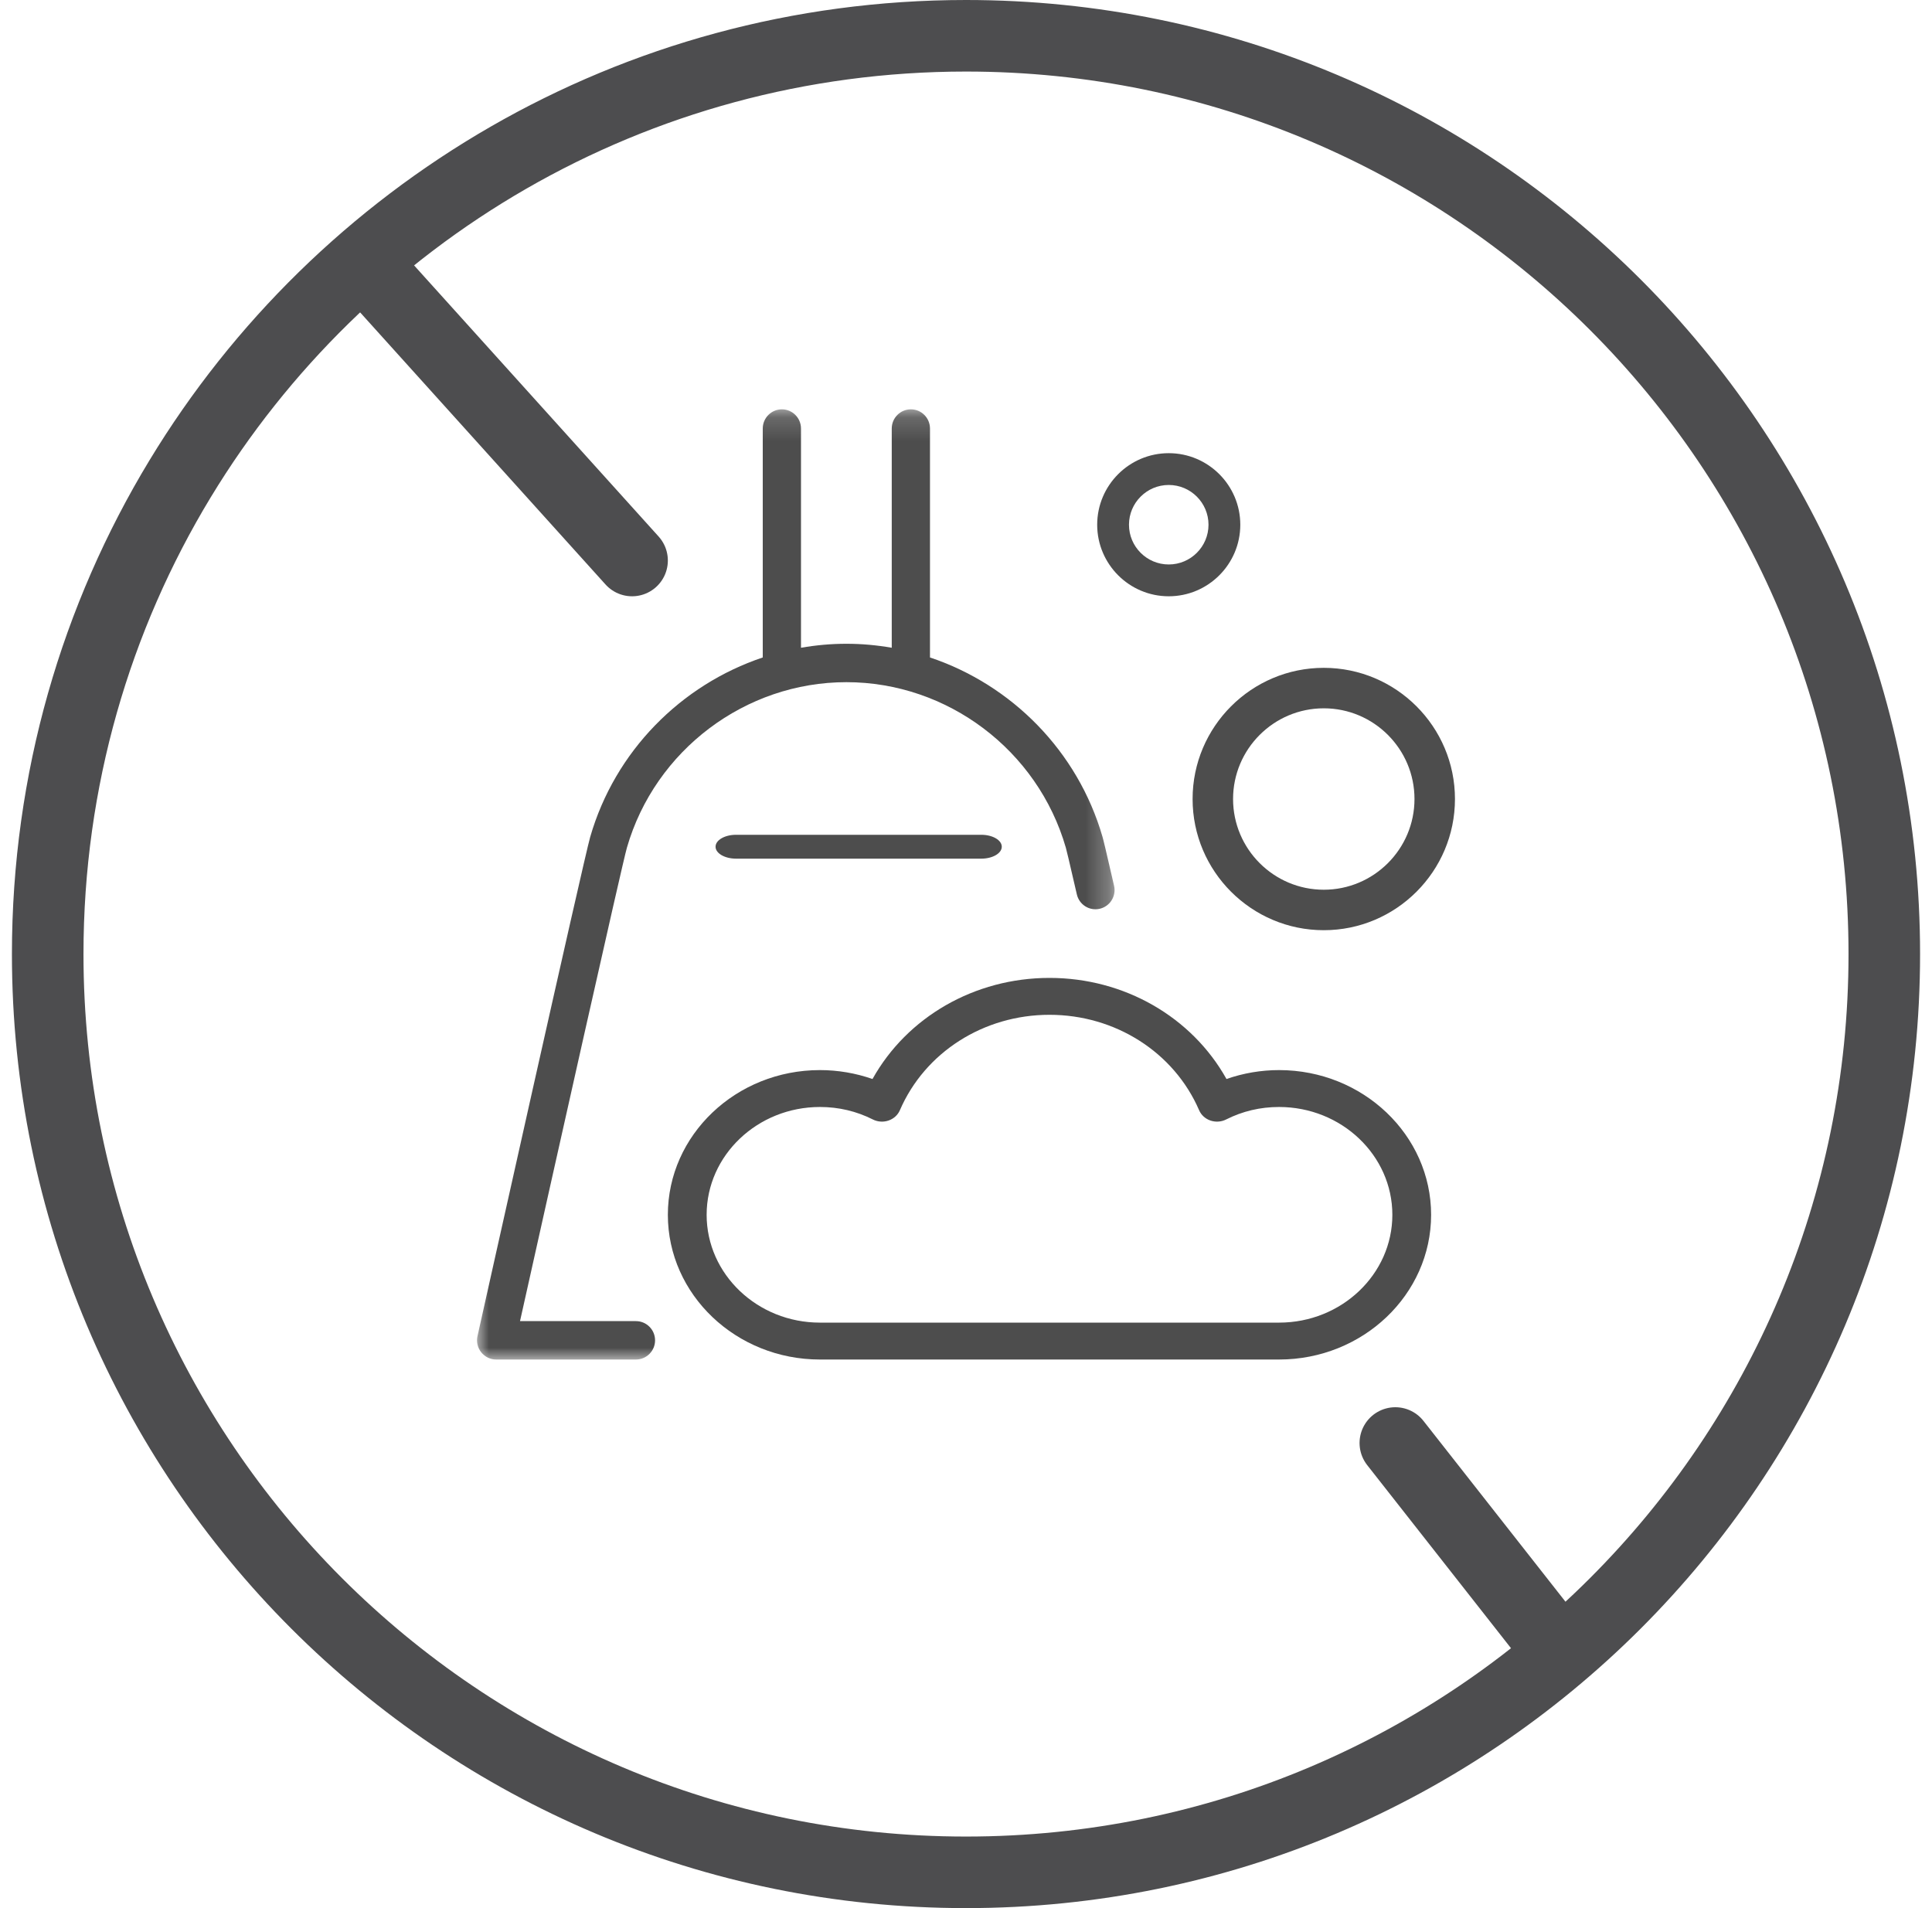 <?xml version="1.0" encoding="UTF-8"?>
<svg width="81px" height="80px" viewBox="0 0 81 80" version="1.1" xmlns="http://www.w3.org/2000/svg" xmlns:xlink="http://www.w3.org/1999/xlink">
    <title>Group 6</title>
    <defs>
        <polygon id="path-1" points="3.20412029e-05 0.162 26.729 0.162 26.729 40 3.20412029e-05 40"></polygon>
    </defs>
    <g id="NEW-ICONS" stroke="none" stroke-width="1" fill="none" fill-rule="evenodd">
        <g id="ICONS" transform="translate(-841, -503)">
            <g id="Group-6" transform="translate(841.5, 503)">
                <g id="Group-5">
                    <g id="No-Copy-5" stroke="#4D4D4F" stroke-width="3">
                        <path d="M40,1.5 C26.032,1.5 13.801,8.939 7.053,20.071 C3.528,25.884 1.5,32.705 1.5,40 C1.5,50.631 5.809,60.256 12.776,67.224 C19.744,74.191 29.369,78.5 40,78.5 C50.631,78.5 60.256,74.191 67.224,67.224 C74.191,60.256 78.5,50.631 78.5,40 C78.5,29.369 74.191,19.744 67.224,12.776 C60.256,5.809 50.631,1.5 40,1.5 Z" id="Oval"></path>
                        <line x1="14.758" y1="11.035" x2="26" y2="23.5" id="Line-3" stroke-linecap="round"></line>
                        <line x1="58" y1="60.5" x2="64.836" y2="69.204" id="Line-3" stroke-linecap="round"></line>
                    </g>
                    <g id="Group-12" transform="translate(18.931, 17)">
                        <path d="M34.194,38.453 L14.945,38.453 C12.326,38.453 10.195,36.425 10.195,33.933 C10.195,31.44 12.326,29.412 14.945,29.412 C15.729,29.412 16.475,29.588 17.165,29.936 C17.367,30.038 17.606,30.054 17.821,29.98 C18.037,29.906 18.21,29.749 18.297,29.547 C19.348,27.117 21.809,25.547 24.569,25.547 C27.329,25.547 29.791,27.117 30.842,29.547 C30.929,29.749 31.101,29.906 31.317,29.98 C31.533,30.054 31.771,30.038 31.974,29.936 C32.663,29.588 33.41,29.412 34.194,29.412 C36.813,29.412 38.944,31.44 38.944,33.933 C38.944,36.425 36.813,38.453 34.194,38.453 M34.194,27.865 C33.441,27.865 32.693,27.993 31.99,28.239 C30.539,25.64 27.709,24 24.569,24 C21.429,24 18.599,25.64 17.149,28.239 C16.445,27.993 15.697,27.865 14.945,27.865 C11.429,27.865 8.569,30.587 8.569,33.933 C8.569,37.278 11.429,40 14.945,40 L34.194,40 C37.709,40 40.569,37.278 40.569,33.933 C40.569,30.587 37.709,27.865 34.194,27.865" id="Fill-1" fill="#4D4D4D"></path>
                        <path d="M11.426,18 C10.953,18 10.569,18.224 10.569,18.5 C10.569,18.776 10.953,19 11.426,19 L21.712,19 C22.185,19 22.569,18.776 22.569,18.5 C22.569,18.224 22.185,18 21.712,18 L11.426,18 Z" id="Fill-3" fill="#4D4D4D"></path>
                        <g id="Group-7" transform="translate(0.569, 0)">
                            <mask id="mask-2" fill="white">
                                <use xlink:href="#path-1"></use>
                            </mask>
                            <g id="Clip-6"></g>
                            <path d="M6.662,38.39 L1.802,38.39 C3.163,32.285 6.082,19.236 6.284,18.538 C7.463,14.453 11.247,11.601 15.485,11.601 C19.723,11.601 23.506,14.453 24.685,18.538 C24.707,18.614 24.797,18.971 25.147,20.497 C25.246,20.931 25.676,21.202 26.108,21.101 C26.539,21.001 26.808,20.569 26.708,20.136 C26.338,18.524 26.255,18.196 26.224,18.089 C25.185,14.49 22.414,11.711 18.99,10.565 L18.99,0.967 C18.99,0.522 18.631,0.162 18.189,0.162 C17.746,0.162 17.387,0.522 17.387,0.967 L17.387,10.158 C16.766,10.05 16.13,9.991 15.485,9.991 C14.839,9.991 14.203,10.05 13.582,10.158 L13.582,0.967 C13.582,0.522 13.223,0.162 12.781,0.162 C12.338,0.162 11.979,0.522 11.979,0.967 L11.979,10.565 C8.556,11.712 5.784,14.49 4.745,18.089 C4.475,19.026 0.201,38.204 0.019,39.019 C-0.034,39.258 0.024,39.508 0.176,39.698 C0.328,39.889 0.558,40 0.801,40 L6.662,40 C7.105,40 7.464,39.64 7.464,39.195 C7.464,38.751 7.105,38.39 6.662,38.39" id="Fill-5" fill="#4D4D4D" mask="url(#mask-2)"></path>
                        </g>
                        <path d="M36.069,12.697 C38.167,12.697 39.872,14.403 39.872,16.5 C39.872,18.597 38.167,20.303 36.069,20.303 C33.972,20.303 32.266,18.597 32.266,16.5 C32.266,14.403 33.972,12.697 36.069,12.697 M30.569,16.5 C30.569,19.533 33.037,22 36.069,22 C39.102,22 41.569,19.533 41.569,16.5 C41.569,13.467 39.102,11 36.069,11 C33.037,11 30.569,13.467 30.569,16.5" id="Fill-8" fill="#4D4D4D"></path>
                        <path d="M29.569,3.333 C30.488,3.333 31.236,4.081 31.236,5 C31.236,5.919 30.488,6.666 29.569,6.666 C28.65,6.666 27.902,5.919 27.902,5 C27.902,4.081 28.65,3.333 29.569,3.333 M29.569,8 C31.223,8 32.569,6.654 32.569,5 C32.569,3.346 31.223,2 29.569,2 C27.915,2 26.569,3.346 26.569,5 C26.569,6.654 27.915,8 29.569,8" id="Fill-10" fill="#4D4D4D"></path>
                    </g>
                </g>
            </g>
        </g>
    </g>
</svg>